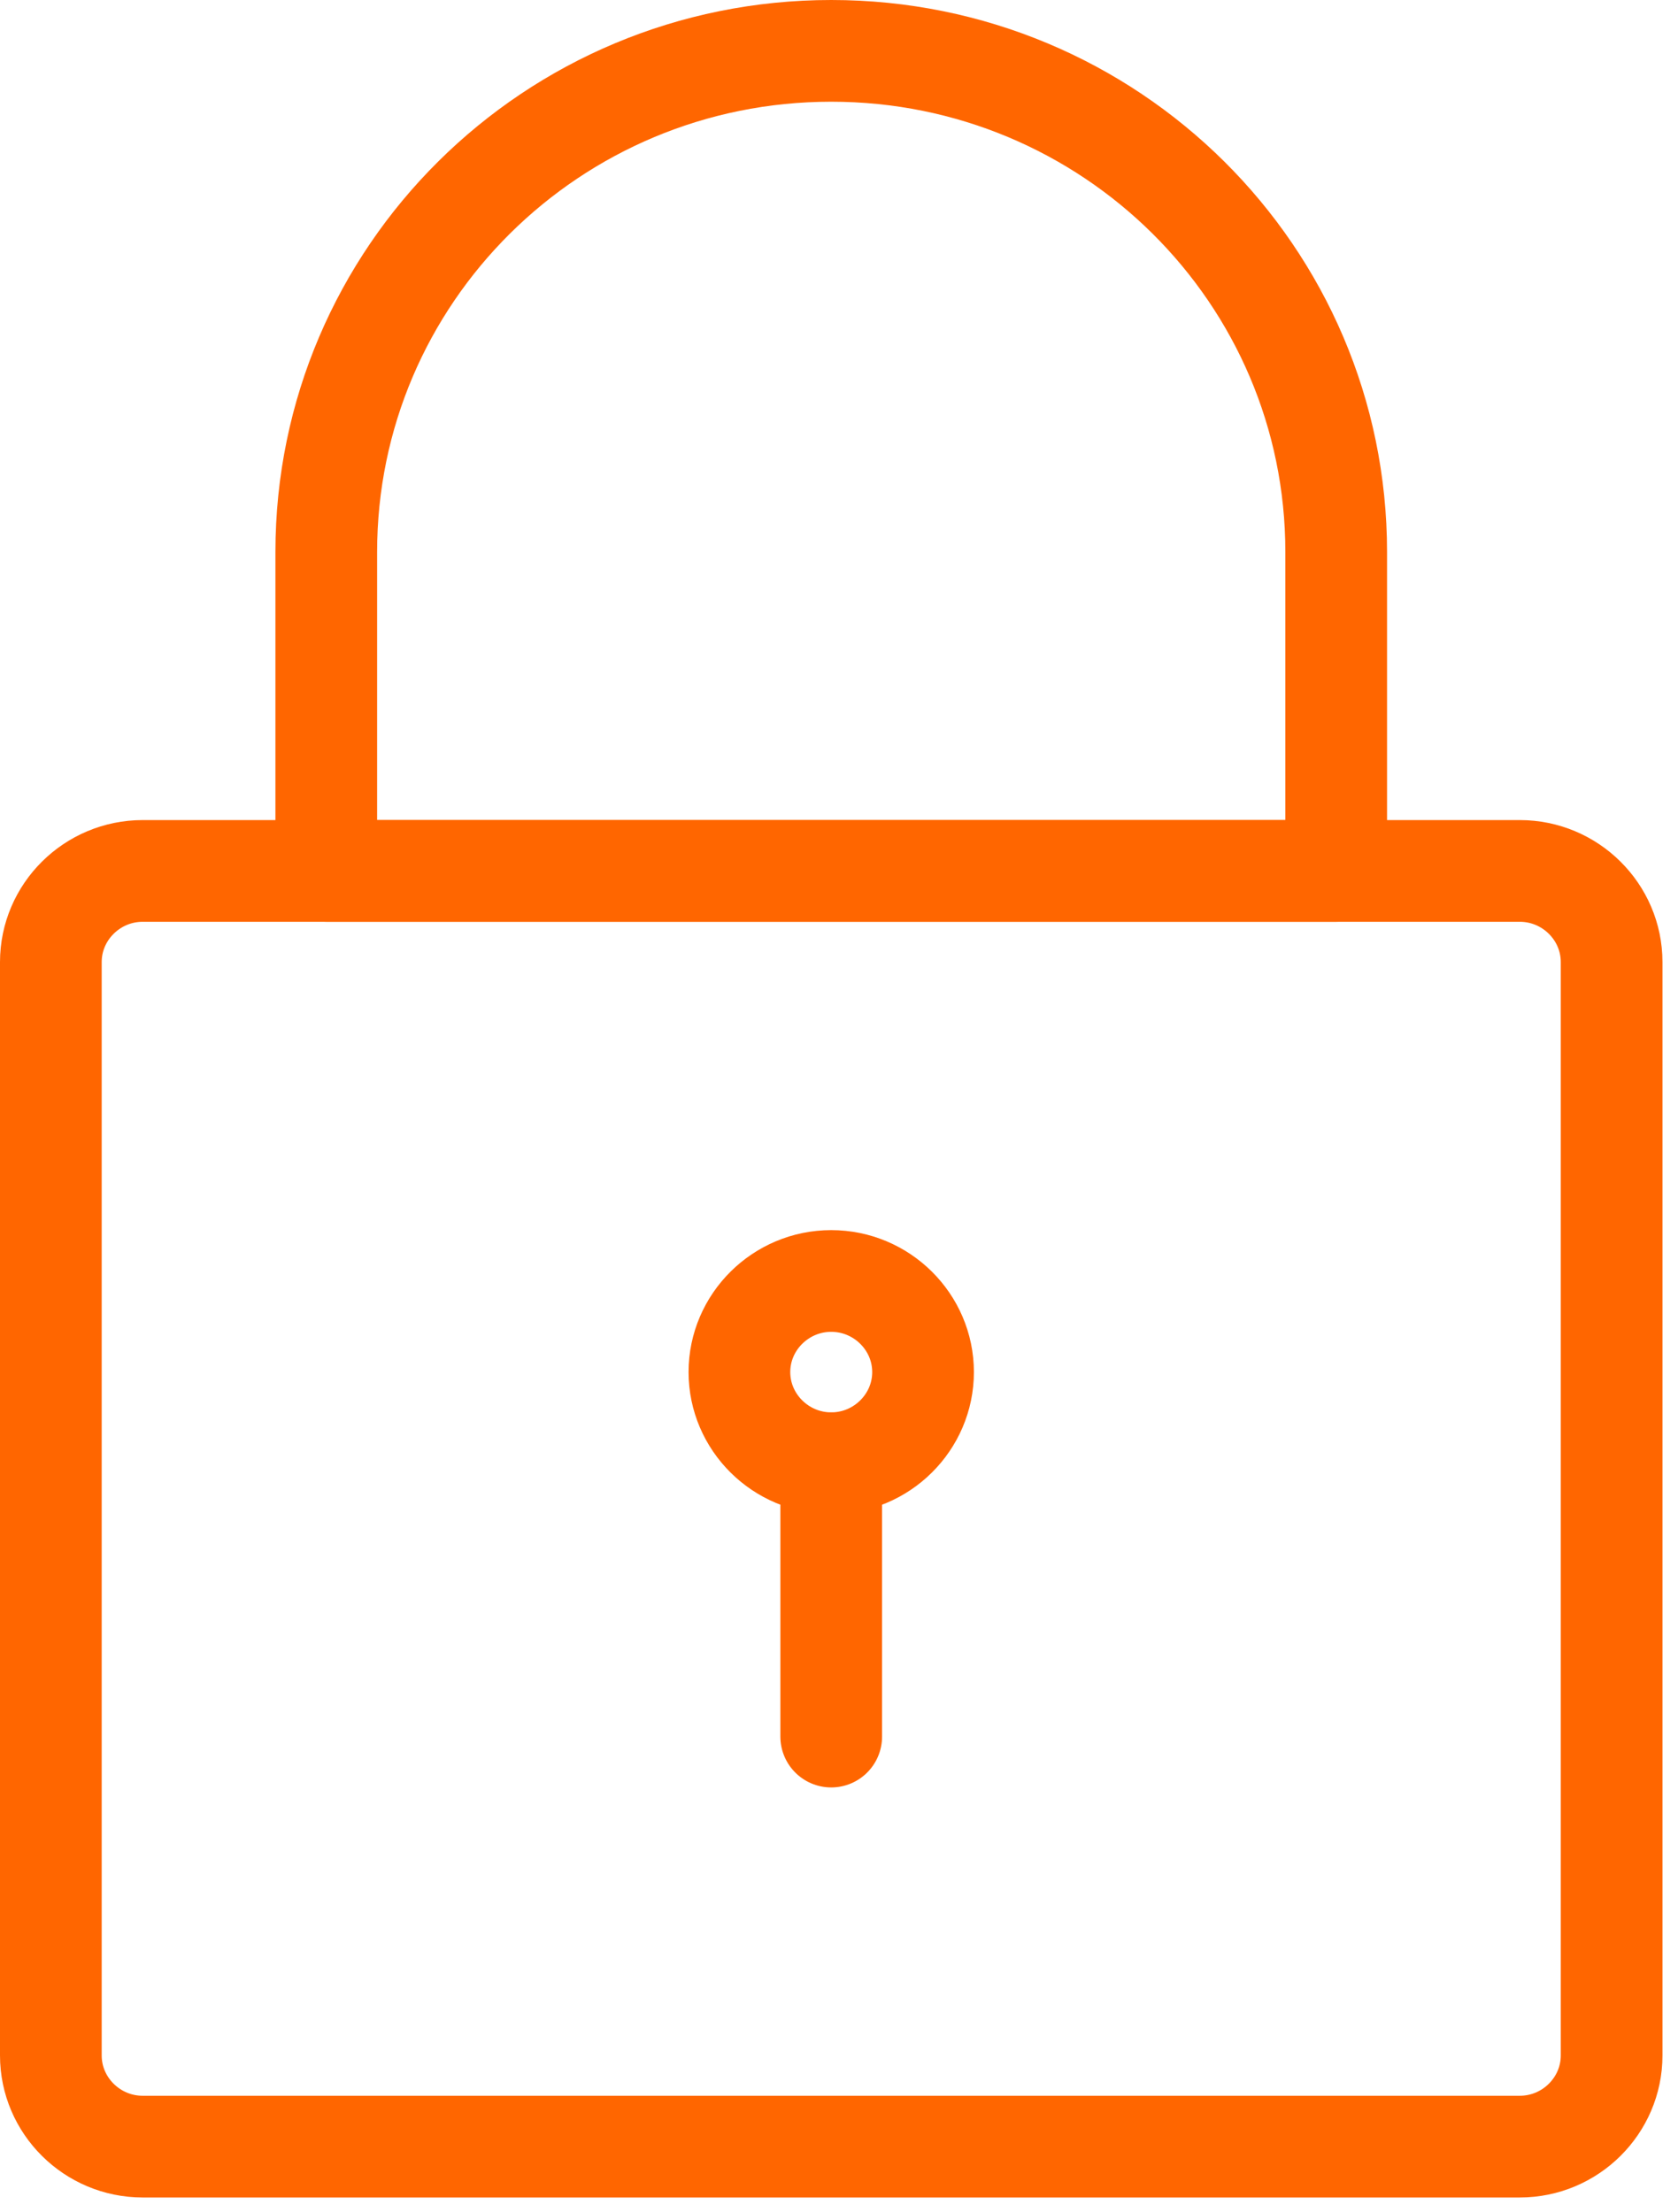 <svg width="66" height="87" viewBox="0 0 66 87" fill="none" xmlns="http://www.w3.org/2000/svg">
<path d="M32.694 57.542C34.681 57.542 36.306 55.929 36.306 53.958C36.306 51.987 34.681 50.375 32.694 50.375C30.708 50.375 29.083 51.987 29.083 53.958C29.083 55.929 30.708 57.542 32.694 57.542Z" stroke="#FF6600" stroke-width="4" stroke-linecap="round" stroke-linejoin="round"/>
<path d="M32.694 57.542V68.292" stroke="#FF6600" stroke-width="4" stroke-linecap="round" stroke-linejoin="round"/>
<path d="M2 37.833C2 35.862 3.625 34.25 5.611 34.25H59.778C61.764 34.25 63.389 35.862 63.389 37.833V80.833C63.389 82.804 61.764 84.417 59.778 84.417H5.611C3.625 84.417 2 82.804 2 80.833V37.833Z" stroke="#FF6600" stroke-width="4" stroke-linecap="round" stroke-linejoin="round"/>
<path d="M12.833 21.708C12.833 10.815 21.717 2 32.694 2C43.672 2 52.556 10.815 52.556 21.708V34.25H12.833V21.708Z" stroke="#FF6600" stroke-width="4" stroke-linecap="round" stroke-linejoin="round"/>
</svg>
